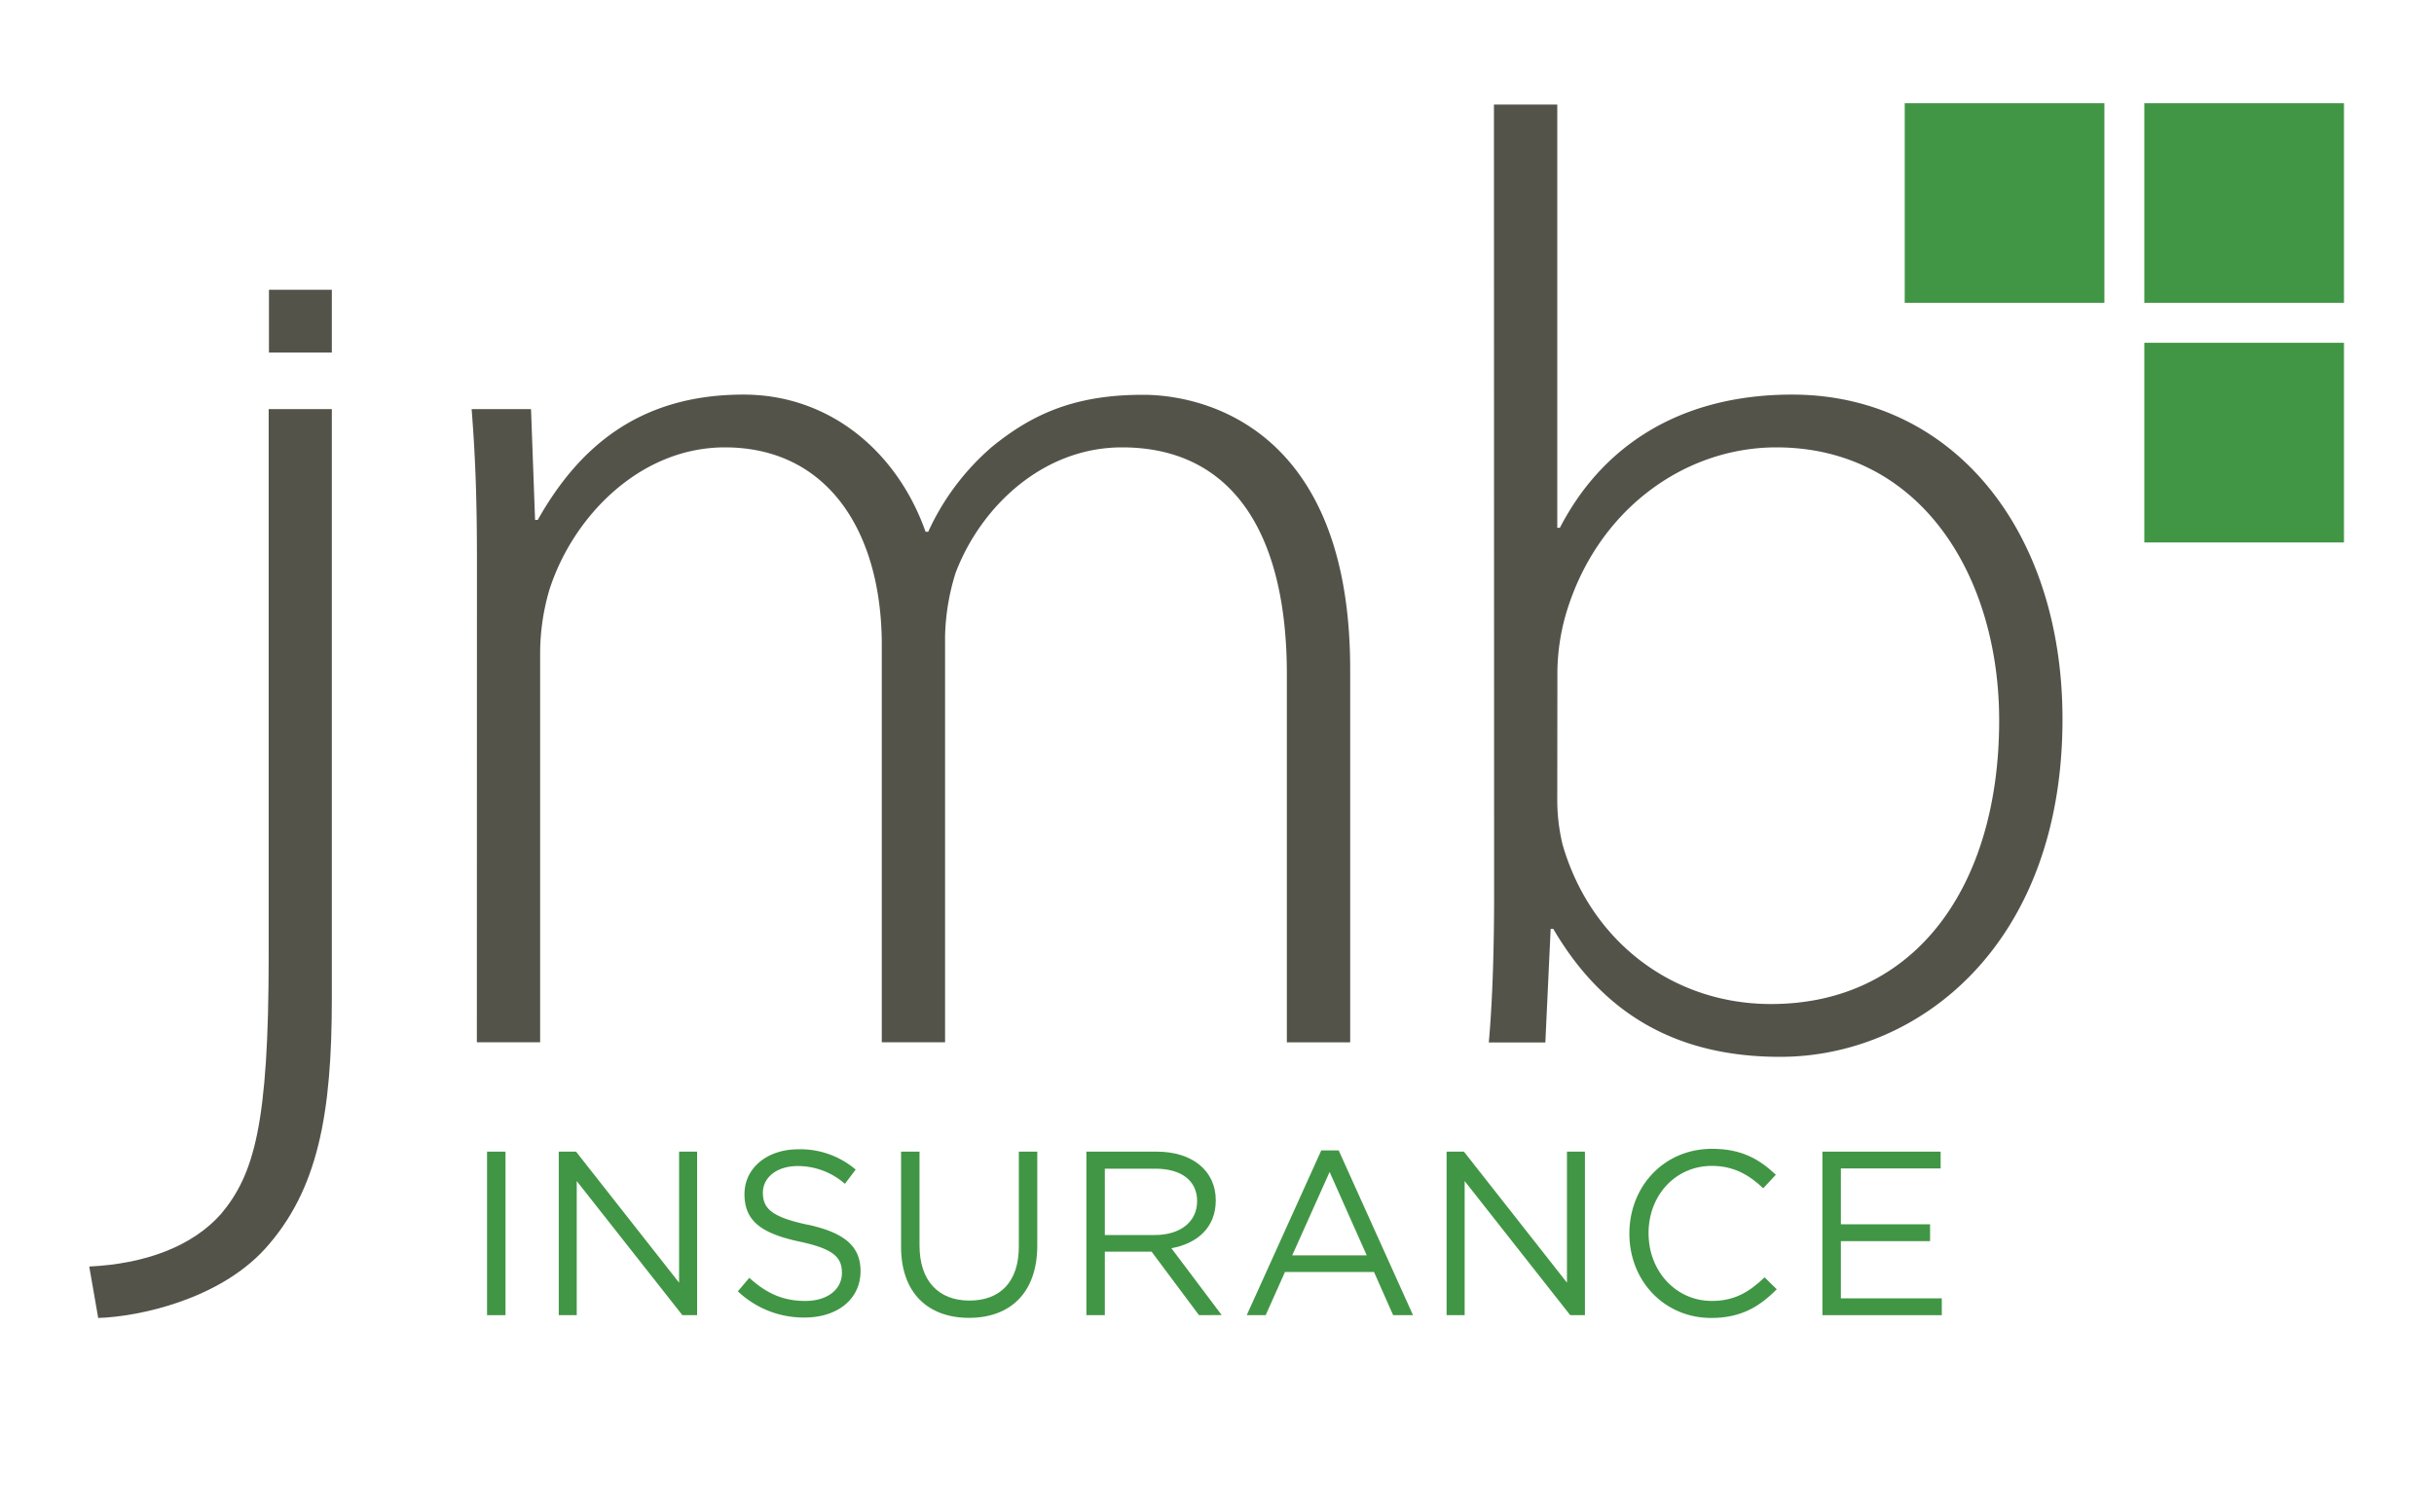 <svg xmlns="http://www.w3.org/2000/svg" id="Layer_1" data-name="Layer 1" viewBox="0 0 600 372.62"><defs><style>.cls-1{fill:#419645;}.cls-2{fill:#54534a;}</style></defs><rect class="cls-1" x="469.53" y="25.45" width="49.22" height="49.21"></rect><rect class="cls-1" x="528.59" y="25.45" width="49.22" height="49.21"></rect><rect class="cls-1" x="528.59" y="84.5" width="49.22" height="49.22"></rect><path class="cls-2" d="M22,312.21c13.66-.65,25.36-4.89,32.52-13,8.13-9.75,11.71-22.11,11.71-63.41V100.84H81.8V246.19c0,28-3.26,47.16-16.59,61.79-11.38,12.36-30.88,16.59-41,16.91Z"></path><path class="cls-2" d="M117.57,138.24c0-14.31-.33-25-1.31-37.4H130.9l1,27.32h.66c10.08-17.88,25-30.89,50.72-30.89,21.46,0,38,14.31,44.88,33.82h.65A61.06,61.06,0,0,1,244.7,110c10.08-8.13,20.49-12.68,37.07-12.68,15.29,0,51.06,8.45,51.06,67.63v92H317.22V166.21c0-35.12-13.66-55.93-40.64-55.93-19.52,0-34.81,14.63-41,30.89a55.79,55.79,0,0,0-2.61,15.6V256.93h-15.6V159.05c0-28-13.33-48.77-38.69-48.77-20.83,0-37.4,16.9-43.25,35.1a55.69,55.69,0,0,0-2.28,15.3v96.25h-15.6Z"></path><path class="cls-2" d="M383.88,196.78a46.9,46.9,0,0,0,1.3,11.38c6.83,23.74,27,39.34,51.38,39.34,35.76,0,56.25-29.26,56.25-69.91,0-35.78-19.51-67.31-54.95-67.31-22.76,0-44.55,15.6-52,41.62a53.19,53.19,0,0,0-1.95,13.66Zm-15.61-171h15.61V130.11h.64c10.41-20.15,29.59-32.84,57.24-32.84,39.35,0,66.66,33.17,66.66,80,0,55.61-35.44,83.25-69.59,83.25-25.36,0-43.57-10.41-55.94-31.55h-.64l-1.31,28H367c1-11.05,1.31-24.71,1.31-36.43Z"></path><rect class="cls-2" x="66.3" y="71.43" width="15.5" height="15.48"></rect><rect class="cls-1" x="120.06" y="283.89" width="4.55" height="40.31"></rect><polygon class="cls-1" points="167.4 283.89 171.84 283.89 171.84 324.2 168.21 324.2 142.17 291.14 142.17 324.2 137.74 324.2 137.74 283.89 142 283.89 167.4 316.19 167.4 283.89"></polygon><path class="cls-1" d="M199,301.86c9,1.95,13.13,5.23,13.13,11.46,0,7-5.76,11.46-13.77,11.46a23.54,23.54,0,0,1-16.47-6.46l2.82-3.33c4.2,3.8,8.23,5.7,13.83,5.7,5.41,0,9-2.82,9-6.91,0-3.8-2-5.93-10.48-7.72-9.28-2-13.54-5-13.54-11.69,0-6.46,5.59-11.06,13.25-11.06a21,21,0,0,1,14.16,5l-2.65,3.51a17.66,17.66,0,0,0-11.62-4.38c-5.25,0-8.6,2.88-8.6,6.56,0,3.86,2.08,6,11,7.9"></path><path class="cls-1" d="M255.7,307c0,11.76-6.74,17.86-16.82,17.86s-16.76-6.1-16.76-17.51V283.89h4.55V307c0,8.7,4.62,13.6,12.32,13.6,7.44,0,12.16-4.5,12.16-13.32V283.89h4.55Z"></path><path class="cls-1" d="M284.78,288.09H272.35v16.35h12.38c6,0,10.37-3.1,10.37-8.35,0-5-3.81-8-10.32-8m10.78,36.11-11.69-15.66H272.35V324.2H267.8V283.89h17.34c8.87,0,14.56,4.77,14.56,12,0,6.75-4.6,10.65-10.94,11.81l12.39,16.47Z"></path><path class="cls-1" d="M327.76,288.9l-9.22,20.56h18.37Zm20.56,35.3h-4.9l-4.72-10.65H316.76L312,324.2h-4.67l18.37-40.61H330Z"></path><polygon class="cls-1" points="386.27 283.89 390.7 283.89 390.7 324.2 387.07 324.2 361.05 291.14 361.05 324.2 356.6 324.2 356.6 283.89 360.87 283.89 386.27 316.19 386.27 283.89"></polygon><path class="cls-1" d="M421.86,324.89c-11.63,0-20.21-9.15-20.21-20.79s8.52-20.91,20.38-20.91c7.32,0,11.7,2.59,15.73,6.4l-3.11,3.33c-3.4-3.22-7.2-5.52-12.67-5.52-8.92,0-15.6,7.2-15.6,16.58s6.73,16.71,15.6,16.71c5.53,0,9.16-2.14,13-5.82l3,2.94c-4.2,4.26-8.81,7.08-16.13,7.08"></path><polygon class="cls-1" points="478.38 288.03 453.79 288.03 453.79 301.8 475.78 301.8 475.78 305.95 453.79 305.95 453.79 320.05 478.67 320.05 478.67 324.2 449.24 324.2 449.24 283.89 478.38 283.89 478.38 288.03"></polygon></svg>